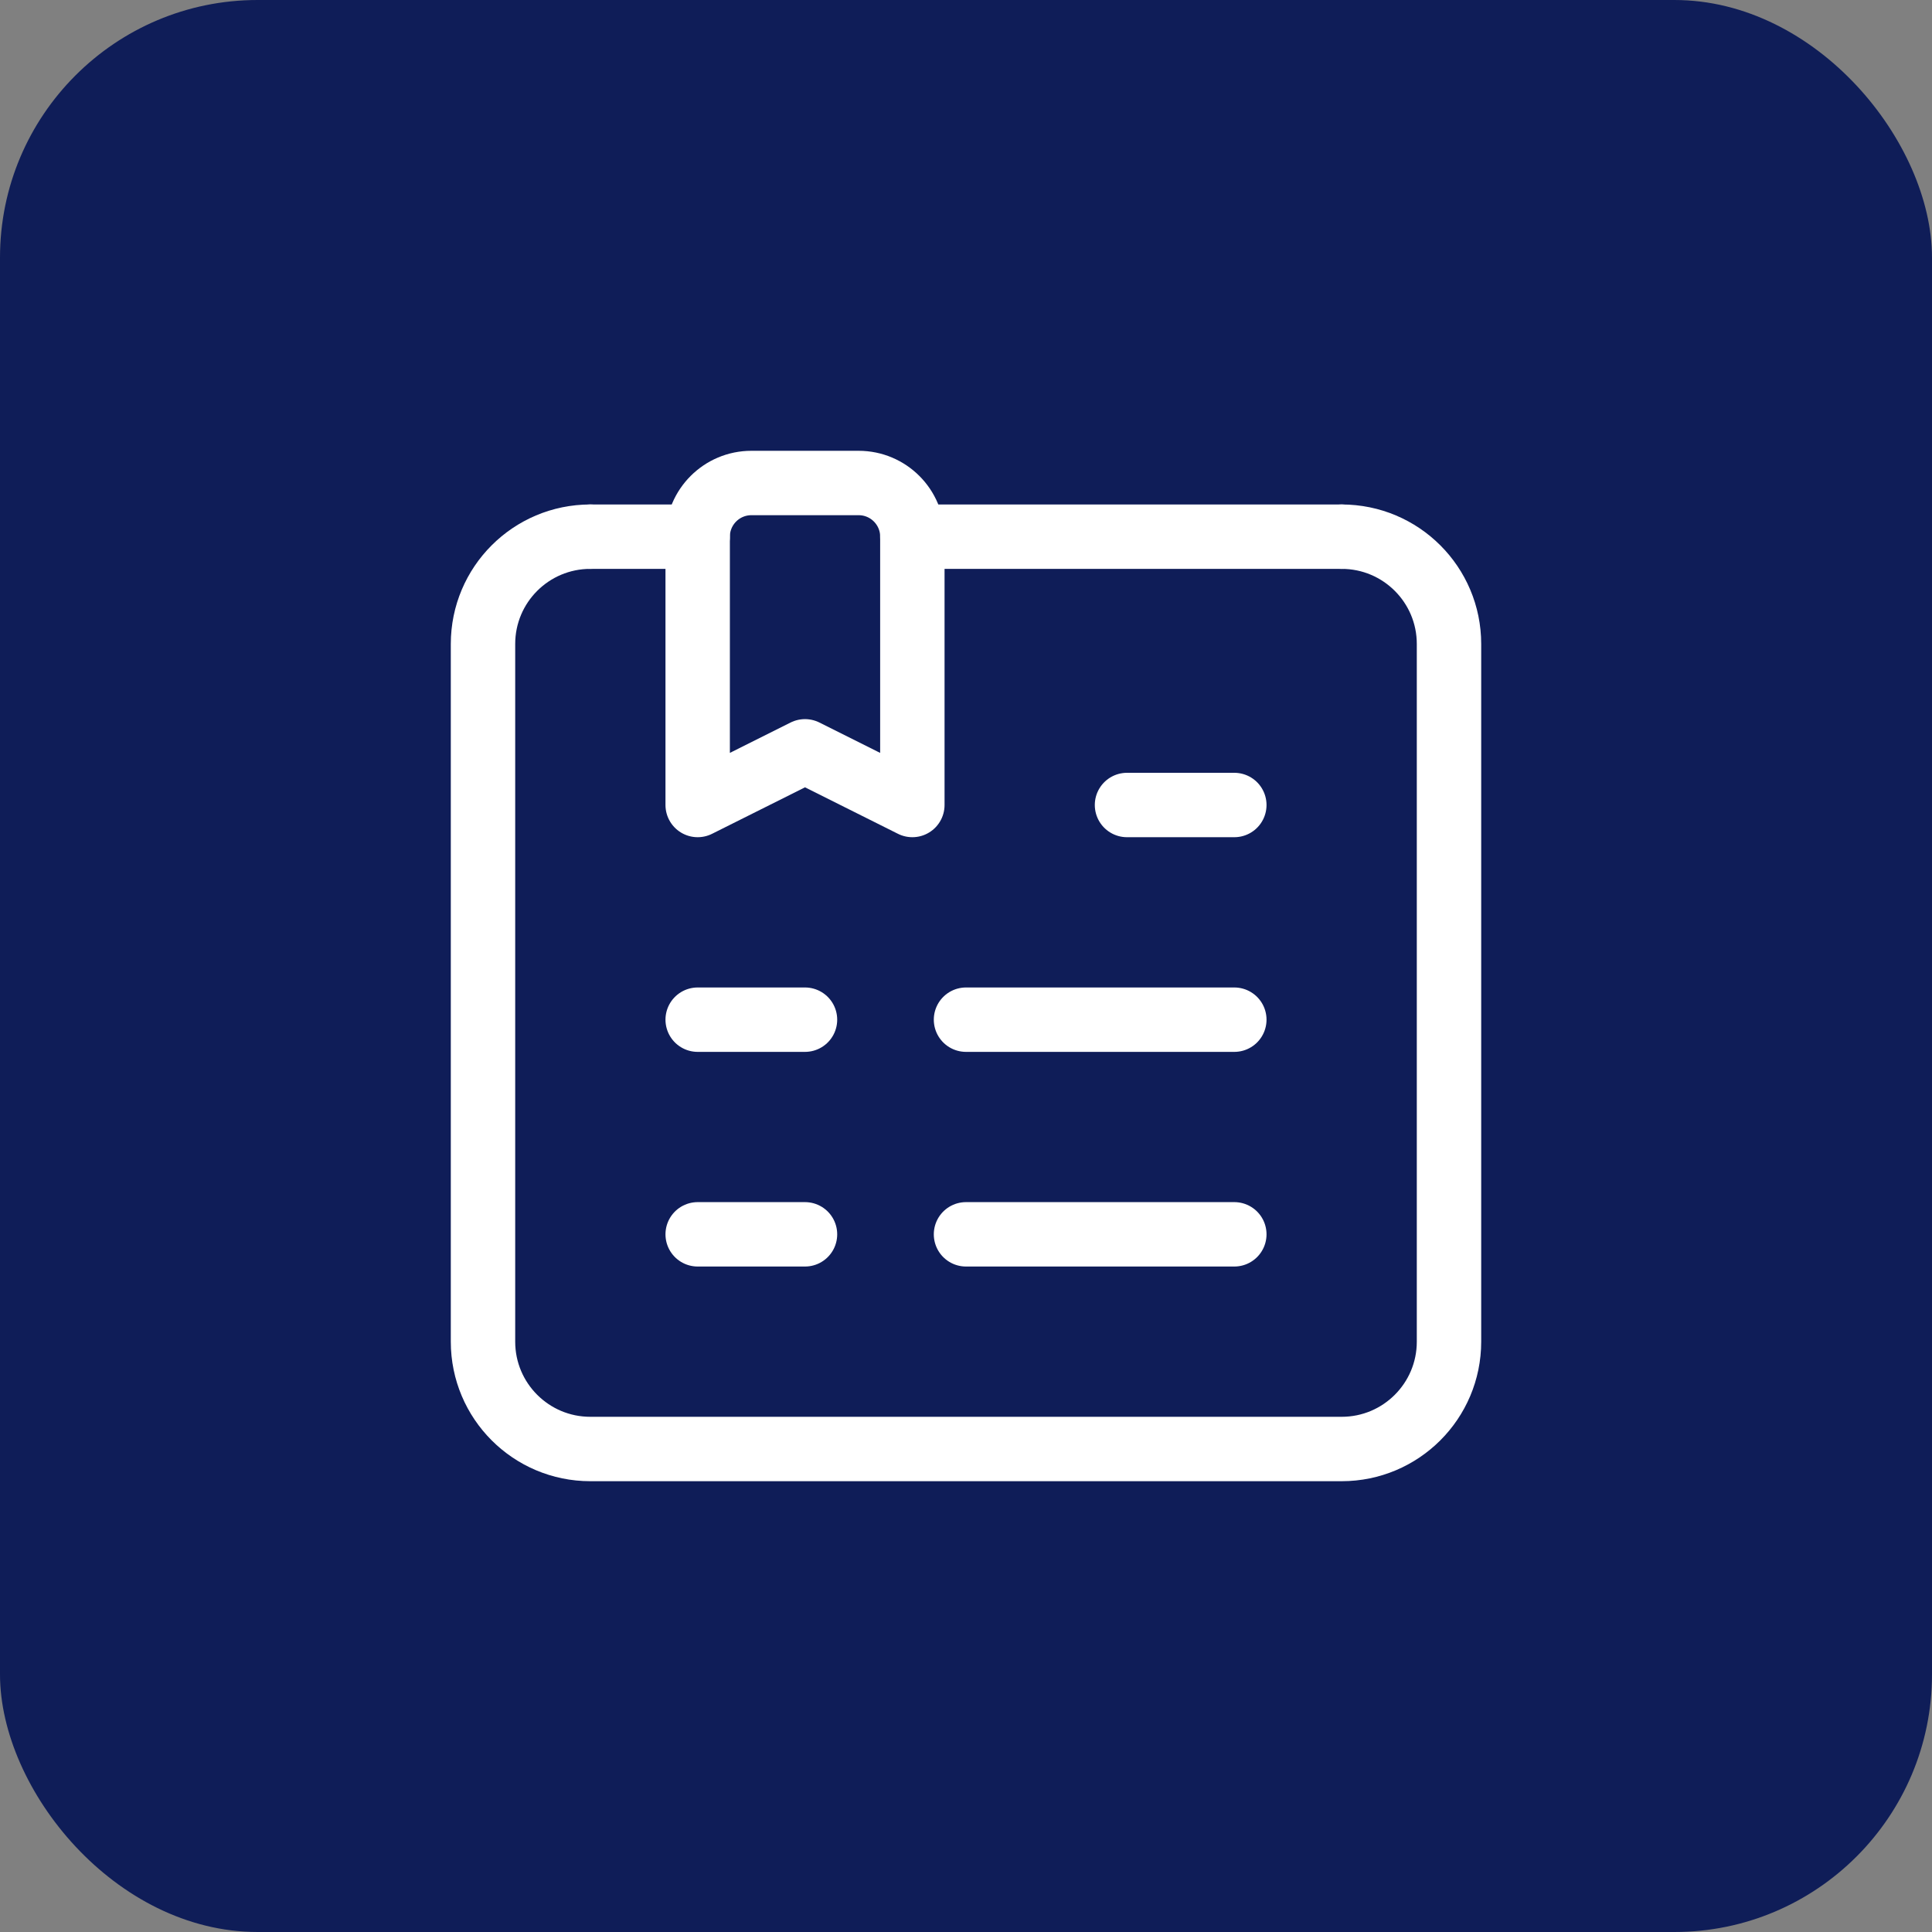 <svg width="60" height="60" viewBox="0 0 60 60" fill="none" xmlns="http://www.w3.org/2000/svg">
<rect x="0" y="0" width="60" height="60" fill="#808080" stroke="none"/>
<rect width="60" height="60" rx="8" fill="#0F1D58"/>
<path d="M35 25H38.333" stroke="white" stroke-width="2" stroke-linecap="round" stroke-linejoin="round"/>
<path d="M21.667 38.333H25" stroke="white" stroke-width="2" stroke-linecap="round" stroke-linejoin="round"/>
<path d="M30 38.333H38.333" stroke="white" stroke-width="2" stroke-linecap="round" stroke-linejoin="round"/>
<path d="M41.667 16.667C43.508 16.667 45 18.158 45 20V41.667C45 43.508 43.508 45 41.667 45H18.333C16.492 45 15 43.508 15 41.667V20C15 18.158 16.492 16.667 18.333 16.667" stroke="white" stroke-width="2" stroke-linecap="round" stroke-linejoin="round"/>
<path d="M21.667 31.667H25" stroke="white" stroke-width="2" stroke-linecap="round" stroke-linejoin="round"/>
<path d="M30 31.667H38.333" stroke="white" stroke-width="2" stroke-linecap="round" stroke-linejoin="round"/>
<path fill-rule="evenodd" clip-rule="evenodd" d="M26.667 15H23.334C22.414 15 21.667 15.747 21.667 16.667V25L25 23.333L28.334 25V16.667C28.334 15.747 27.587 15 26.667 15Z" stroke="white" stroke-width="2" stroke-linecap="round" stroke-linejoin="round"/>
<path d="M18.333 16.667H21.666" stroke="white" stroke-width="2" stroke-linecap="round" stroke-linejoin="round"/>
<path d="M28.333 16.667H41.666" stroke="white" stroke-width="2" stroke-linecap="round" stroke-linejoin="round"/>
</svg>
